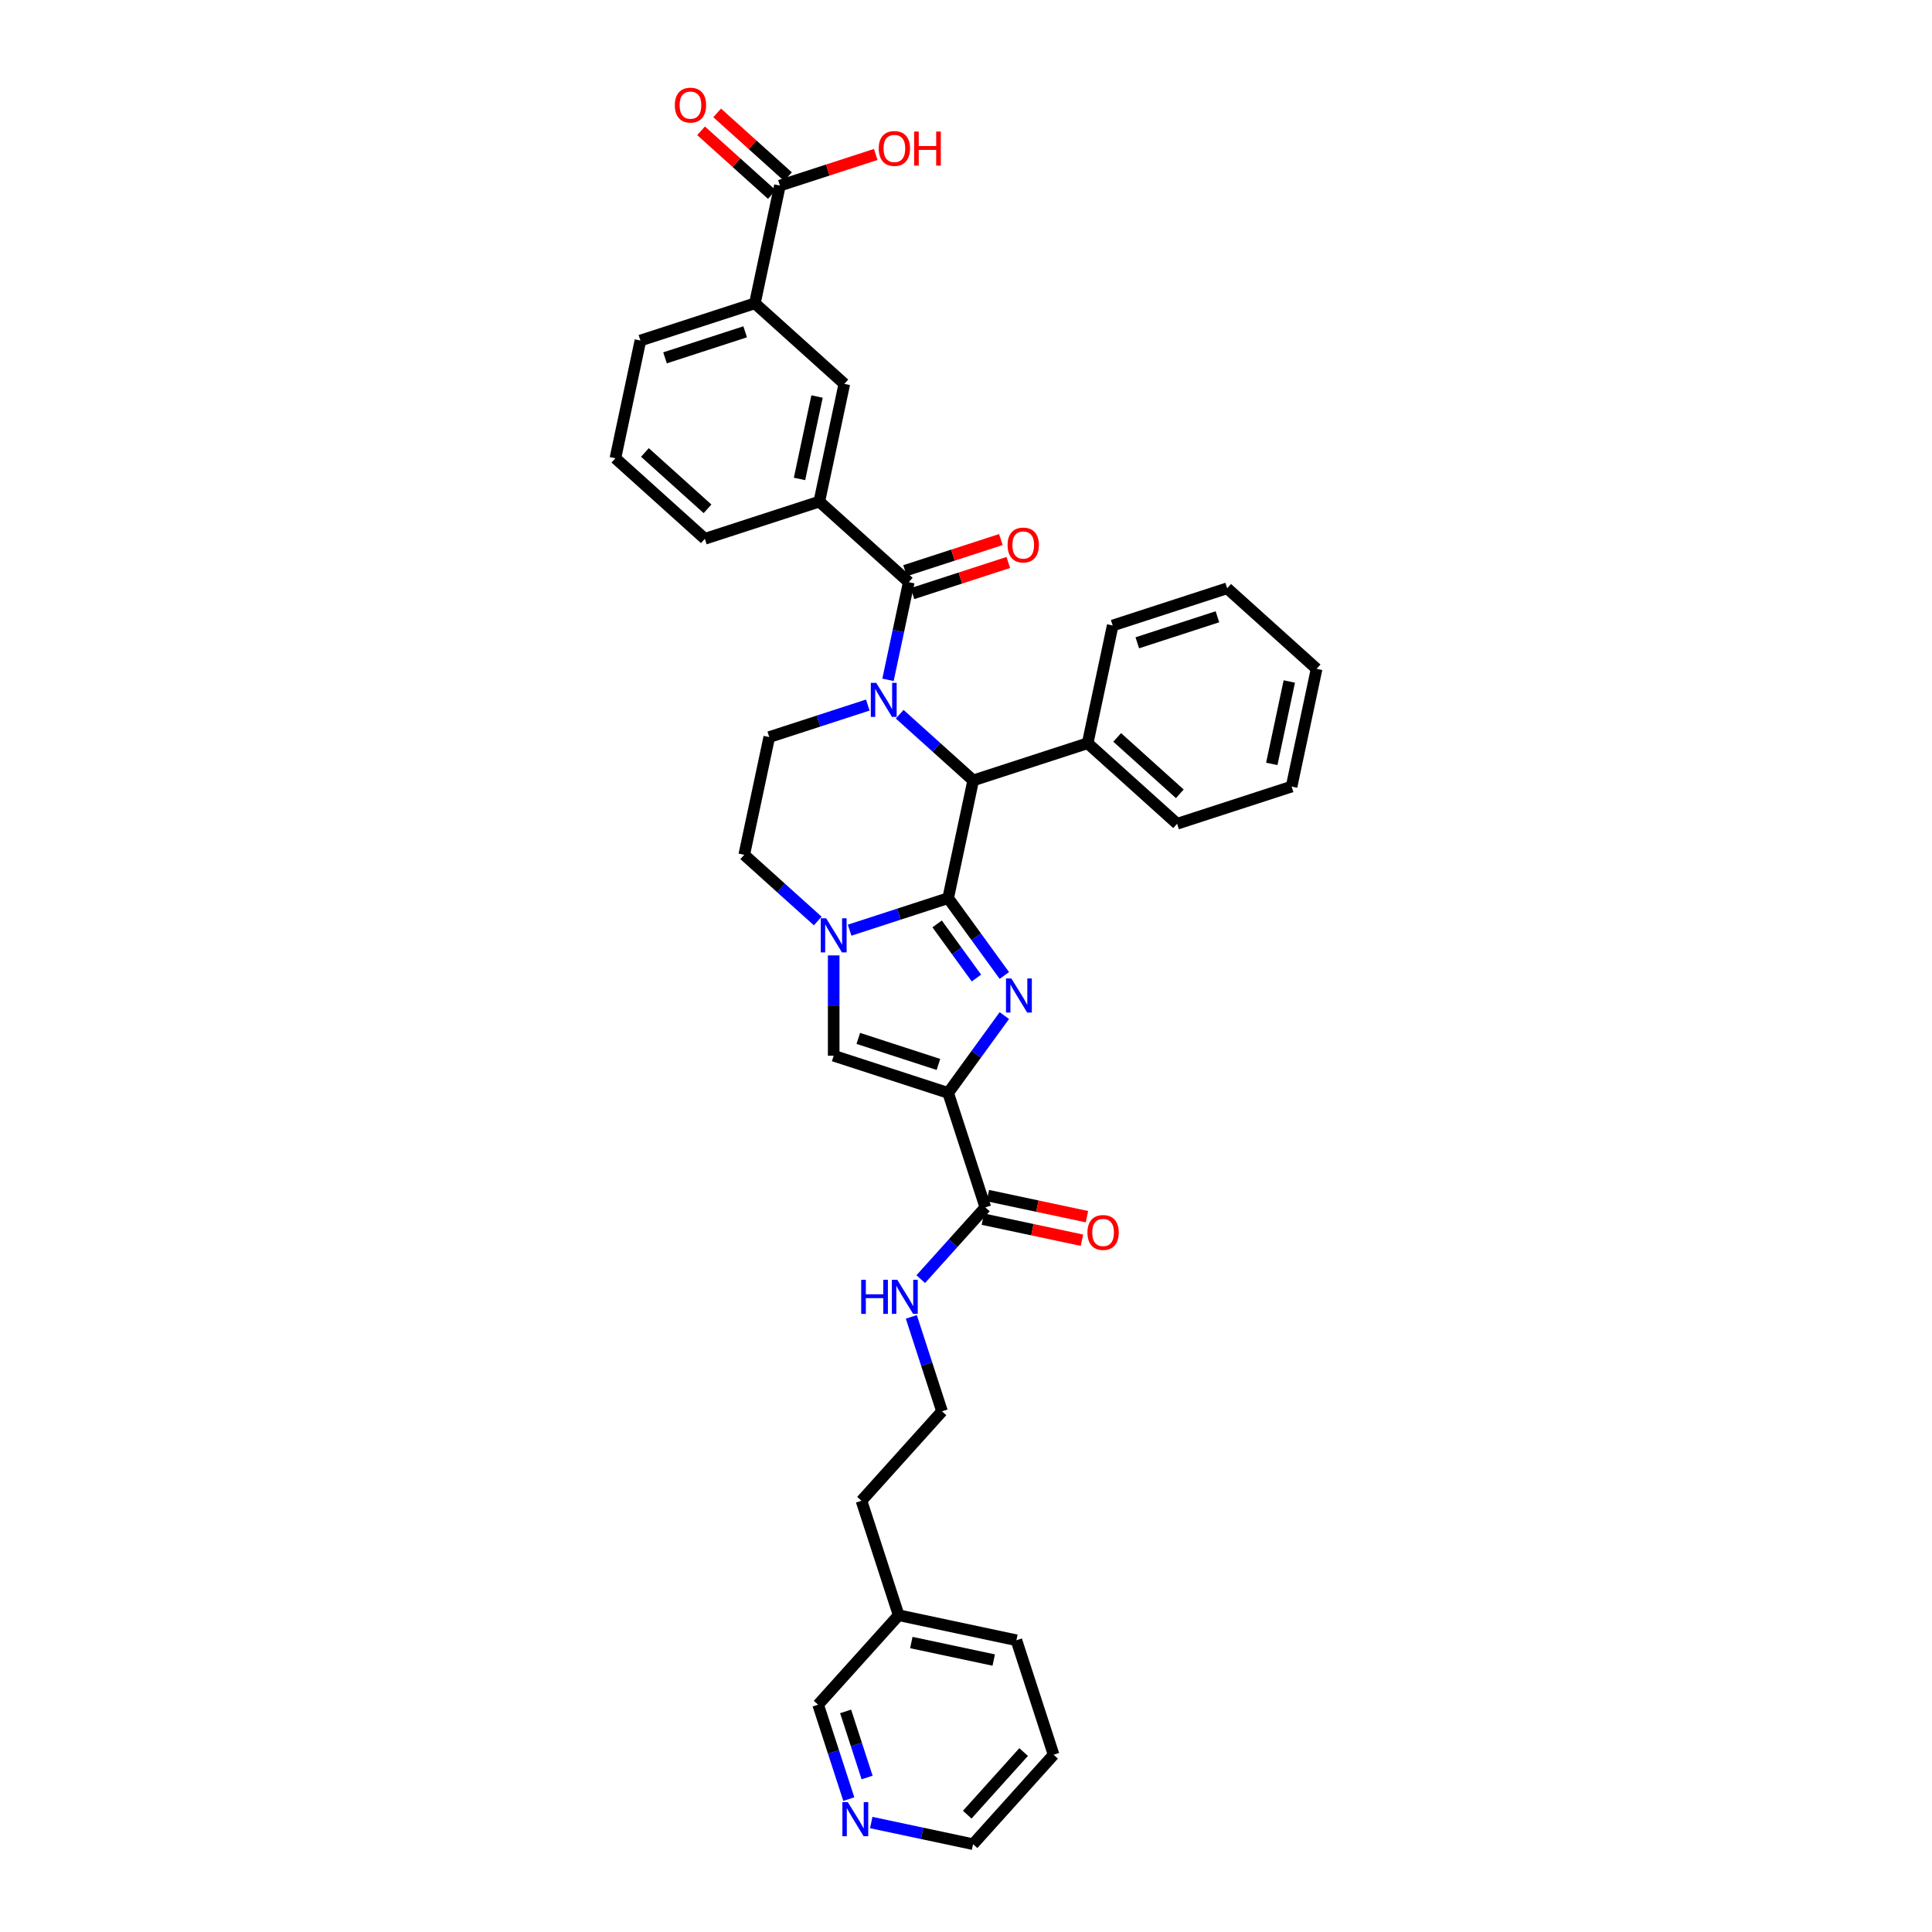 <?xml version='1.0' encoding='iso-8859-1'?>
<svg version='1.1' baseProfile='full'
              xmlns='http://www.w3.org/2000/svg'
                      xmlns:rdkit='http://www.rdkit.org/xml'
                      xmlns:xlink='http://www.w3.org/1999/xlink'
                  xml:space='preserve'
width='1000px' height='1000px' viewBox='0 0 1000 1000'>
<!-- END OF HEADER -->
<rect style='opacity:1.0;fill:#FFFFFF;stroke:none' width='1000' height='1000' x='0' y='0'> </rect>
<path class='bond-0' d='M 490.767,464.884 L 505.306,484.896' style='fill:none;fill-rule:evenodd;stroke:#000000;stroke-width:6px;stroke-linecap:butt;stroke-linejoin:miter;stroke-opacity:1' />
<path class='bond-0' d='M 505.306,484.896 L 519.845,504.907' style='fill:none;fill-rule:evenodd;stroke:#0000FF;stroke-width:6px;stroke-linecap:butt;stroke-linejoin:miter;stroke-opacity:1' />
<path class='bond-0' d='M 485.048,478.212 L 495.225,492.22' style='fill:none;fill-rule:evenodd;stroke:#000000;stroke-width:6px;stroke-linecap:butt;stroke-linejoin:miter;stroke-opacity:1' />
<path class='bond-0' d='M 495.225,492.22 L 505.403,506.228' style='fill:none;fill-rule:evenodd;stroke:#0000FF;stroke-width:6px;stroke-linecap:butt;stroke-linejoin:miter;stroke-opacity:1' />
<path class='bond-3' d='M 490.767,464.884 L 465.265,473.17' style='fill:none;fill-rule:evenodd;stroke:#000000;stroke-width:6px;stroke-linecap:butt;stroke-linejoin:miter;stroke-opacity:1' />
<path class='bond-3' d='M 465.265,473.17 L 439.763,481.456' style='fill:none;fill-rule:evenodd;stroke:#0000FF;stroke-width:6px;stroke-linecap:butt;stroke-linejoin:miter;stroke-opacity:1' />
<path class='bond-4' d='M 490.767,464.884 L 503.72,403.945' style='fill:none;fill-rule:evenodd;stroke:#000000;stroke-width:6px;stroke-linecap:butt;stroke-linejoin:miter;stroke-opacity:1' />
<path class='bond-2' d='M 519.845,525.666 L 505.306,545.678' style='fill:none;fill-rule:evenodd;stroke:#0000FF;stroke-width:6px;stroke-linecap:butt;stroke-linejoin:miter;stroke-opacity:1' />
<path class='bond-2' d='M 505.306,545.678 L 490.767,565.689' style='fill:none;fill-rule:evenodd;stroke:#000000;stroke-width:6px;stroke-linecap:butt;stroke-linejoin:miter;stroke-opacity:1' />
<path class='bond-1' d='M 465.67,369.684 L 484.695,386.815' style='fill:none;fill-rule:evenodd;stroke:#0000FF;stroke-width:6px;stroke-linecap:butt;stroke-linejoin:miter;stroke-opacity:1' />
<path class='bond-1' d='M 484.695,386.815 L 503.72,403.945' style='fill:none;fill-rule:evenodd;stroke:#000000;stroke-width:6px;stroke-linecap:butt;stroke-linejoin:miter;stroke-opacity:1' />
<path class='bond-5' d='M 459.627,351.878 L 465.001,326.598' style='fill:none;fill-rule:evenodd;stroke:#0000FF;stroke-width:6px;stroke-linecap:butt;stroke-linejoin:miter;stroke-opacity:1' />
<path class='bond-5' d='M 465.001,326.598 L 470.374,301.318' style='fill:none;fill-rule:evenodd;stroke:#000000;stroke-width:6px;stroke-linecap:butt;stroke-linejoin:miter;stroke-opacity:1' />
<path class='bond-9' d='M 449.172,364.937 L 423.671,373.223' style='fill:none;fill-rule:evenodd;stroke:#0000FF;stroke-width:6px;stroke-linecap:butt;stroke-linejoin:miter;stroke-opacity:1' />
<path class='bond-9' d='M 423.671,373.223 L 398.169,381.509' style='fill:none;fill-rule:evenodd;stroke:#000000;stroke-width:6px;stroke-linecap:butt;stroke-linejoin:miter;stroke-opacity:1' />
<path class='bond-7' d='M 490.767,565.689 L 510.019,624.941' style='fill:none;fill-rule:evenodd;stroke:#000000;stroke-width:6px;stroke-linecap:butt;stroke-linejoin:miter;stroke-opacity:1' />
<path class='bond-37' d='M 490.767,565.689 L 431.515,546.437' style='fill:none;fill-rule:evenodd;stroke:#000000;stroke-width:6px;stroke-linecap:butt;stroke-linejoin:miter;stroke-opacity:1' />
<path class='bond-37' d='M 485.729,550.951 L 444.253,537.475' style='fill:none;fill-rule:evenodd;stroke:#000000;stroke-width:6px;stroke-linecap:butt;stroke-linejoin:miter;stroke-opacity:1' />
<path class='bond-6' d='M 431.515,494.516 L 431.515,520.476' style='fill:none;fill-rule:evenodd;stroke:#0000FF;stroke-width:6px;stroke-linecap:butt;stroke-linejoin:miter;stroke-opacity:1' />
<path class='bond-6' d='M 431.515,520.476 L 431.515,546.437' style='fill:none;fill-rule:evenodd;stroke:#000000;stroke-width:6px;stroke-linecap:butt;stroke-linejoin:miter;stroke-opacity:1' />
<path class='bond-13' d='M 423.266,476.709 L 404.241,459.579' style='fill:none;fill-rule:evenodd;stroke:#0000FF;stroke-width:6px;stroke-linecap:butt;stroke-linejoin:miter;stroke-opacity:1' />
<path class='bond-13' d='M 404.241,459.579 L 385.216,442.449' style='fill:none;fill-rule:evenodd;stroke:#000000;stroke-width:6px;stroke-linecap:butt;stroke-linejoin:miter;stroke-opacity:1' />
<path class='bond-15' d='M 503.72,403.945 L 562.971,384.693' style='fill:none;fill-rule:evenodd;stroke:#000000;stroke-width:6px;stroke-linecap:butt;stroke-linejoin:miter;stroke-opacity:1' />
<path class='bond-8' d='M 470.374,301.318 L 424.075,259.63' style='fill:none;fill-rule:evenodd;stroke:#000000;stroke-width:6px;stroke-linecap:butt;stroke-linejoin:miter;stroke-opacity:1' />
<path class='bond-14' d='M 472.299,307.243 L 497.097,299.186' style='fill:none;fill-rule:evenodd;stroke:#000000;stroke-width:6px;stroke-linecap:butt;stroke-linejoin:miter;stroke-opacity:1' />
<path class='bond-14' d='M 497.097,299.186 L 521.894,291.128' style='fill:none;fill-rule:evenodd;stroke:#FF0000;stroke-width:6px;stroke-linecap:butt;stroke-linejoin:miter;stroke-opacity:1' />
<path class='bond-14' d='M 468.449,295.392 L 493.246,287.335' style='fill:none;fill-rule:evenodd;stroke:#000000;stroke-width:6px;stroke-linecap:butt;stroke-linejoin:miter;stroke-opacity:1' />
<path class='bond-14' d='M 493.246,287.335 L 518.044,279.278' style='fill:none;fill-rule:evenodd;stroke:#FF0000;stroke-width:6px;stroke-linecap:butt;stroke-linejoin:miter;stroke-opacity:1' />
<path class='bond-16' d='M 508.723,631.035 L 534.365,636.485' style='fill:none;fill-rule:evenodd;stroke:#000000;stroke-width:6px;stroke-linecap:butt;stroke-linejoin:miter;stroke-opacity:1' />
<path class='bond-16' d='M 534.365,636.485 L 560.006,641.936' style='fill:none;fill-rule:evenodd;stroke:#FF0000;stroke-width:6px;stroke-linecap:butt;stroke-linejoin:miter;stroke-opacity:1' />
<path class='bond-16' d='M 511.314,618.847 L 536.955,624.297' style='fill:none;fill-rule:evenodd;stroke:#000000;stroke-width:6px;stroke-linecap:butt;stroke-linejoin:miter;stroke-opacity:1' />
<path class='bond-16' d='M 536.955,624.297 L 562.597,629.748' style='fill:none;fill-rule:evenodd;stroke:#FF0000;stroke-width:6px;stroke-linecap:butt;stroke-linejoin:miter;stroke-opacity:1' />
<path class='bond-19' d='M 510.019,624.941 L 493.299,643.51' style='fill:none;fill-rule:evenodd;stroke:#000000;stroke-width:6px;stroke-linecap:butt;stroke-linejoin:miter;stroke-opacity:1' />
<path class='bond-19' d='M 493.299,643.51 L 476.58,662.079' style='fill:none;fill-rule:evenodd;stroke:#0000FF;stroke-width:6px;stroke-linecap:butt;stroke-linejoin:miter;stroke-opacity:1' />
<path class='bond-11' d='M 424.075,259.63 L 437.029,198.691' style='fill:none;fill-rule:evenodd;stroke:#000000;stroke-width:6px;stroke-linecap:butt;stroke-linejoin:miter;stroke-opacity:1' />
<path class='bond-11' d='M 413.831,247.899 L 422.898,205.241' style='fill:none;fill-rule:evenodd;stroke:#000000;stroke-width:6px;stroke-linecap:butt;stroke-linejoin:miter;stroke-opacity:1' />
<path class='bond-22' d='M 424.075,259.63 L 364.824,278.882' style='fill:none;fill-rule:evenodd;stroke:#000000;stroke-width:6px;stroke-linecap:butt;stroke-linejoin:miter;stroke-opacity:1' />
<path class='bond-36' d='M 398.169,381.509 L 385.216,442.449' style='fill:none;fill-rule:evenodd;stroke:#000000;stroke-width:6px;stroke-linecap:butt;stroke-linejoin:miter;stroke-opacity:1' />
<path class='bond-10' d='M 403.683,96.064 L 390.73,157.003' style='fill:none;fill-rule:evenodd;stroke:#000000;stroke-width:6px;stroke-linecap:butt;stroke-linejoin:miter;stroke-opacity:1' />
<path class='bond-17' d='M 407.852,91.434 L 389.531,74.937' style='fill:none;fill-rule:evenodd;stroke:#000000;stroke-width:6px;stroke-linecap:butt;stroke-linejoin:miter;stroke-opacity:1' />
<path class='bond-17' d='M 389.531,74.937 L 371.21,58.441' style='fill:none;fill-rule:evenodd;stroke:#FF0000;stroke-width:6px;stroke-linecap:butt;stroke-linejoin:miter;stroke-opacity:1' />
<path class='bond-17' d='M 399.514,100.693 L 381.193,84.197' style='fill:none;fill-rule:evenodd;stroke:#000000;stroke-width:6px;stroke-linecap:butt;stroke-linejoin:miter;stroke-opacity:1' />
<path class='bond-17' d='M 381.193,84.197 L 362.872,67.701' style='fill:none;fill-rule:evenodd;stroke:#FF0000;stroke-width:6px;stroke-linecap:butt;stroke-linejoin:miter;stroke-opacity:1' />
<path class='bond-20' d='M 403.683,96.064 L 428.481,88.006' style='fill:none;fill-rule:evenodd;stroke:#000000;stroke-width:6px;stroke-linecap:butt;stroke-linejoin:miter;stroke-opacity:1' />
<path class='bond-20' d='M 428.481,88.006 L 453.278,79.949' style='fill:none;fill-rule:evenodd;stroke:#FF0000;stroke-width:6px;stroke-linecap:butt;stroke-linejoin:miter;stroke-opacity:1' />
<path class='bond-12' d='M 437.029,198.691 L 390.73,157.003' style='fill:none;fill-rule:evenodd;stroke:#000000;stroke-width:6px;stroke-linecap:butt;stroke-linejoin:miter;stroke-opacity:1' />
<path class='bond-39' d='M 390.73,157.003 L 331.478,176.255' style='fill:none;fill-rule:evenodd;stroke:#000000;stroke-width:6px;stroke-linecap:butt;stroke-linejoin:miter;stroke-opacity:1' />
<path class='bond-39' d='M 385.693,171.741 L 344.216,185.218' style='fill:none;fill-rule:evenodd;stroke:#000000;stroke-width:6px;stroke-linecap:butt;stroke-linejoin:miter;stroke-opacity:1' />
<path class='bond-28' d='M 562.971,384.693 L 609.27,426.38' style='fill:none;fill-rule:evenodd;stroke:#000000;stroke-width:6px;stroke-linecap:butt;stroke-linejoin:miter;stroke-opacity:1' />
<path class='bond-28' d='M 578.254,381.686 L 610.663,410.867' style='fill:none;fill-rule:evenodd;stroke:#000000;stroke-width:6px;stroke-linecap:butt;stroke-linejoin:miter;stroke-opacity:1' />
<path class='bond-29' d='M 562.971,384.693 L 575.925,323.753' style='fill:none;fill-rule:evenodd;stroke:#000000;stroke-width:6px;stroke-linecap:butt;stroke-linejoin:miter;stroke-opacity:1' />
<path class='bond-18' d='M 439.34,931.213 L 431.4,906.777' style='fill:none;fill-rule:evenodd;stroke:#0000FF;stroke-width:6px;stroke-linecap:butt;stroke-linejoin:miter;stroke-opacity:1' />
<path class='bond-18' d='M 431.4,906.777 L 423.46,882.341' style='fill:none;fill-rule:evenodd;stroke:#000000;stroke-width:6px;stroke-linecap:butt;stroke-linejoin:miter;stroke-opacity:1' />
<path class='bond-18' d='M 448.808,920.032 L 443.25,902.926' style='fill:none;fill-rule:evenodd;stroke:#0000FF;stroke-width:6px;stroke-linecap:butt;stroke-linejoin:miter;stroke-opacity:1' />
<path class='bond-18' d='M 443.25,902.926 L 437.693,885.821' style='fill:none;fill-rule:evenodd;stroke:#000000;stroke-width:6px;stroke-linecap:butt;stroke-linejoin:miter;stroke-opacity:1' />
<path class='bond-40' d='M 450.961,943.346 L 477.306,948.946' style='fill:none;fill-rule:evenodd;stroke:#0000FF;stroke-width:6px;stroke-linecap:butt;stroke-linejoin:miter;stroke-opacity:1' />
<path class='bond-40' d='M 477.306,948.946 L 503.652,954.545' style='fill:none;fill-rule:evenodd;stroke:#000000;stroke-width:6px;stroke-linecap:butt;stroke-linejoin:miter;stroke-opacity:1' />
<path class='bond-21' d='M 471.704,681.619 L 479.643,706.055' style='fill:none;fill-rule:evenodd;stroke:#0000FF;stroke-width:6px;stroke-linecap:butt;stroke-linejoin:miter;stroke-opacity:1' />
<path class='bond-21' d='M 479.643,706.055 L 487.583,730.492' style='fill:none;fill-rule:evenodd;stroke:#000000;stroke-width:6px;stroke-linecap:butt;stroke-linejoin:miter;stroke-opacity:1' />
<path class='bond-30' d='M 487.583,730.492 L 445.896,776.79' style='fill:none;fill-rule:evenodd;stroke:#000000;stroke-width:6px;stroke-linecap:butt;stroke-linejoin:miter;stroke-opacity:1' />
<path class='bond-26' d='M 364.824,278.882 L 318.525,237.195' style='fill:none;fill-rule:evenodd;stroke:#000000;stroke-width:6px;stroke-linecap:butt;stroke-linejoin:miter;stroke-opacity:1' />
<path class='bond-26' d='M 366.216,263.369 L 333.807,234.188' style='fill:none;fill-rule:evenodd;stroke:#000000;stroke-width:6px;stroke-linecap:butt;stroke-linejoin:miter;stroke-opacity:1' />
<path class='bond-23' d='M 465.148,836.042 L 445.896,776.79' style='fill:none;fill-rule:evenodd;stroke:#000000;stroke-width:6px;stroke-linecap:butt;stroke-linejoin:miter;stroke-opacity:1' />
<path class='bond-25' d='M 465.148,836.042 L 423.46,882.341' style='fill:none;fill-rule:evenodd;stroke:#000000;stroke-width:6px;stroke-linecap:butt;stroke-linejoin:miter;stroke-opacity:1' />
<path class='bond-31' d='M 465.148,836.042 L 526.087,848.995' style='fill:none;fill-rule:evenodd;stroke:#000000;stroke-width:6px;stroke-linecap:butt;stroke-linejoin:miter;stroke-opacity:1' />
<path class='bond-31' d='M 471.698,850.173 L 514.356,859.24' style='fill:none;fill-rule:evenodd;stroke:#000000;stroke-width:6px;stroke-linecap:butt;stroke-linejoin:miter;stroke-opacity:1' />
<path class='bond-24' d='M 331.478,176.255 L 318.525,237.195' style='fill:none;fill-rule:evenodd;stroke:#000000;stroke-width:6px;stroke-linecap:butt;stroke-linejoin:miter;stroke-opacity:1' />
<path class='bond-27' d='M 503.652,954.545 L 545.339,908.247' style='fill:none;fill-rule:evenodd;stroke:#000000;stroke-width:6px;stroke-linecap:butt;stroke-linejoin:miter;stroke-opacity:1' />
<path class='bond-27' d='M 500.645,939.263 L 529.827,906.854' style='fill:none;fill-rule:evenodd;stroke:#000000;stroke-width:6px;stroke-linecap:butt;stroke-linejoin:miter;stroke-opacity:1' />
<path class='bond-34' d='M 609.27,426.38 L 668.522,407.128' style='fill:none;fill-rule:evenodd;stroke:#000000;stroke-width:6px;stroke-linecap:butt;stroke-linejoin:miter;stroke-opacity:1' />
<path class='bond-33' d='M 575.925,323.753 L 635.176,304.501' style='fill:none;fill-rule:evenodd;stroke:#000000;stroke-width:6px;stroke-linecap:butt;stroke-linejoin:miter;stroke-opacity:1' />
<path class='bond-33' d='M 588.663,332.716 L 630.139,319.239' style='fill:none;fill-rule:evenodd;stroke:#000000;stroke-width:6px;stroke-linecap:butt;stroke-linejoin:miter;stroke-opacity:1' />
<path class='bond-32' d='M 526.087,848.995 L 545.339,908.247' style='fill:none;fill-rule:evenodd;stroke:#000000;stroke-width:6px;stroke-linecap:butt;stroke-linejoin:miter;stroke-opacity:1' />
<path class='bond-35' d='M 635.176,304.501 L 681.475,346.189' style='fill:none;fill-rule:evenodd;stroke:#000000;stroke-width:6px;stroke-linecap:butt;stroke-linejoin:miter;stroke-opacity:1' />
<path class='bond-38' d='M 668.522,407.128 L 681.475,346.189' style='fill:none;fill-rule:evenodd;stroke:#000000;stroke-width:6px;stroke-linecap:butt;stroke-linejoin:miter;stroke-opacity:1' />
<path class='bond-38' d='M 658.277,395.397 L 667.344,352.739' style='fill:none;fill-rule:evenodd;stroke:#000000;stroke-width:6px;stroke-linecap:butt;stroke-linejoin:miter;stroke-opacity:1' />
<path  class='atom-1' d='M 523.486 506.465
L 529.268 515.81
Q 529.841 516.732, 530.763 518.402
Q 531.685 520.072, 531.735 520.171
L 531.735 506.465
L 534.077 506.465
L 534.077 524.109
L 531.66 524.109
L 525.455 513.891
Q 524.732 512.695, 523.96 511.324
Q 523.212 509.954, 522.988 509.53
L 522.988 524.109
L 520.695 524.109
L 520.695 506.465
L 523.486 506.465
' fill='#0000FF'/>
<path  class='atom-2' d='M 453.521 353.435
L 459.303 362.781
Q 459.876 363.703, 460.798 365.372
Q 461.72 367.042, 461.77 367.142
L 461.77 353.435
L 464.112 353.435
L 464.112 371.079
L 461.695 371.079
L 455.49 360.862
Q 454.767 359.665, 453.994 358.295
Q 453.247 356.924, 453.023 356.501
L 453.023 371.079
L 450.73 371.079
L 450.73 353.435
L 453.521 353.435
' fill='#0000FF'/>
<path  class='atom-4' d='M 427.615 475.314
L 433.396 484.66
Q 433.969 485.582, 434.892 487.251
Q 435.814 488.921, 435.863 489.021
L 435.863 475.314
L 438.206 475.314
L 438.206 492.958
L 435.789 492.958
L 429.583 482.741
Q 428.861 481.545, 428.088 480.174
Q 427.341 478.803, 427.116 478.38
L 427.116 492.958
L 424.824 492.958
L 424.824 475.314
L 427.615 475.314
' fill='#0000FF'/>
<path  class='atom-15' d='M 521.527 282.115
Q 521.527 277.879, 523.62 275.512
Q 525.713 273.144, 529.626 273.144
Q 533.538 273.144, 535.632 275.512
Q 537.725 277.879, 537.725 282.115
Q 537.725 286.402, 535.607 288.844
Q 533.489 291.261, 529.626 291.261
Q 525.738 291.261, 523.62 288.844
Q 521.527 286.427, 521.527 282.115
M 529.626 289.268
Q 532.317 289.268, 533.763 287.473
Q 535.233 285.654, 535.233 282.115
Q 535.233 278.651, 533.763 276.907
Q 532.317 275.138, 529.626 275.138
Q 526.934 275.138, 525.464 276.882
Q 524.019 278.627, 524.019 282.115
Q 524.019 285.679, 525.464 287.473
Q 526.934 289.268, 529.626 289.268
' fill='#FF0000'/>
<path  class='atom-17' d='M 562.859 637.944
Q 562.859 633.708, 564.952 631.34
Q 567.046 628.973, 570.958 628.973
Q 574.871 628.973, 576.964 631.34
Q 579.057 633.708, 579.057 637.944
Q 579.057 642.23, 576.939 644.673
Q 574.821 647.09, 570.958 647.09
Q 567.071 647.09, 564.952 644.673
Q 562.859 642.255, 562.859 637.944
M 570.958 645.096
Q 573.65 645.096, 575.095 643.302
Q 576.565 641.483, 576.565 637.944
Q 576.565 634.48, 575.095 632.736
Q 573.65 630.966, 570.958 630.966
Q 568.267 630.966, 566.796 632.711
Q 565.351 634.455, 565.351 637.944
Q 565.351 641.508, 566.796 643.302
Q 568.267 645.096, 570.958 645.096
' fill='#FF0000'/>
<path  class='atom-18' d='M 349.285 54.426
Q 349.285 50.189, 351.379 47.822
Q 353.472 45.455, 357.384 45.455
Q 361.297 45.455, 363.39 47.822
Q 365.483 50.189, 365.483 54.426
Q 365.483 58.712, 363.365 61.154
Q 361.247 63.572, 357.384 63.572
Q 353.497 63.572, 351.379 61.154
Q 349.285 58.737, 349.285 54.426
M 357.384 61.578
Q 360.076 61.578, 361.521 59.784
Q 362.991 57.965, 362.991 54.426
Q 362.991 50.962, 361.521 49.218
Q 360.076 47.448, 357.384 47.448
Q 354.693 47.448, 353.223 49.193
Q 351.777 50.937, 351.777 54.426
Q 351.777 57.989, 353.223 59.784
Q 354.693 61.578, 357.384 61.578
' fill='#FF0000'/>
<path  class='atom-19' d='M 438.812 932.771
L 444.594 942.116
Q 445.167 943.038, 446.089 944.707
Q 447.011 946.377, 447.061 946.477
L 447.061 932.771
L 449.403 932.771
L 449.403 950.414
L 446.986 950.414
L 440.781 940.197
Q 440.058 939.001, 439.286 937.63
Q 438.538 936.259, 438.314 935.836
L 438.314 950.414
L 436.021 950.414
L 436.021 932.771
L 438.812 932.771
' fill='#0000FF'/>
<path  class='atom-20' d='M 445.766 662.418
L 448.158 662.418
L 448.158 669.919
L 457.179 669.919
L 457.179 662.418
L 459.572 662.418
L 459.572 680.062
L 457.179 680.062
L 457.179 671.913
L 448.158 671.913
L 448.158 680.062
L 445.766 680.062
L 445.766 662.418
' fill='#0000FF'/>
<path  class='atom-20' d='M 464.431 662.418
L 470.213 671.763
Q 470.786 672.685, 471.708 674.355
Q 472.63 676.024, 472.68 676.124
L 472.68 662.418
L 475.022 662.418
L 475.022 680.062
L 472.605 680.062
L 466.4 669.844
Q 465.677 668.648, 464.905 667.277
Q 464.157 665.907, 463.933 665.483
L 463.933 680.062
L 461.64 680.062
L 461.64 662.418
L 464.431 662.418
' fill='#0000FF'/>
<path  class='atom-21' d='M 454.836 76.861
Q 454.836 72.625, 456.929 70.257
Q 459.022 67.89, 462.935 67.89
Q 466.847 67.89, 468.941 70.257
Q 471.034 72.625, 471.034 76.861
Q 471.034 81.148, 468.916 83.59
Q 466.797 86.007, 462.935 86.007
Q 459.047 86.007, 456.929 83.59
Q 454.836 81.172, 454.836 76.861
M 462.935 84.013
Q 465.626 84.013, 467.072 82.219
Q 468.542 80.4, 468.542 76.861
Q 468.542 73.397, 467.072 71.653
Q 465.626 69.884, 462.935 69.884
Q 460.243 69.884, 458.773 71.628
Q 457.328 73.373, 457.328 76.861
Q 457.328 80.425, 458.773 82.219
Q 460.243 84.013, 462.935 84.013
' fill='#FF0000'/>
<path  class='atom-21' d='M 473.152 68.089
L 475.544 68.089
L 475.544 75.59
L 484.566 75.59
L 484.566 68.089
L 486.958 68.089
L 486.958 85.733
L 484.566 85.733
L 484.566 77.584
L 475.544 77.584
L 475.544 85.733
L 473.152 85.733
L 473.152 68.089
' fill='#FF0000'/>
</svg>
